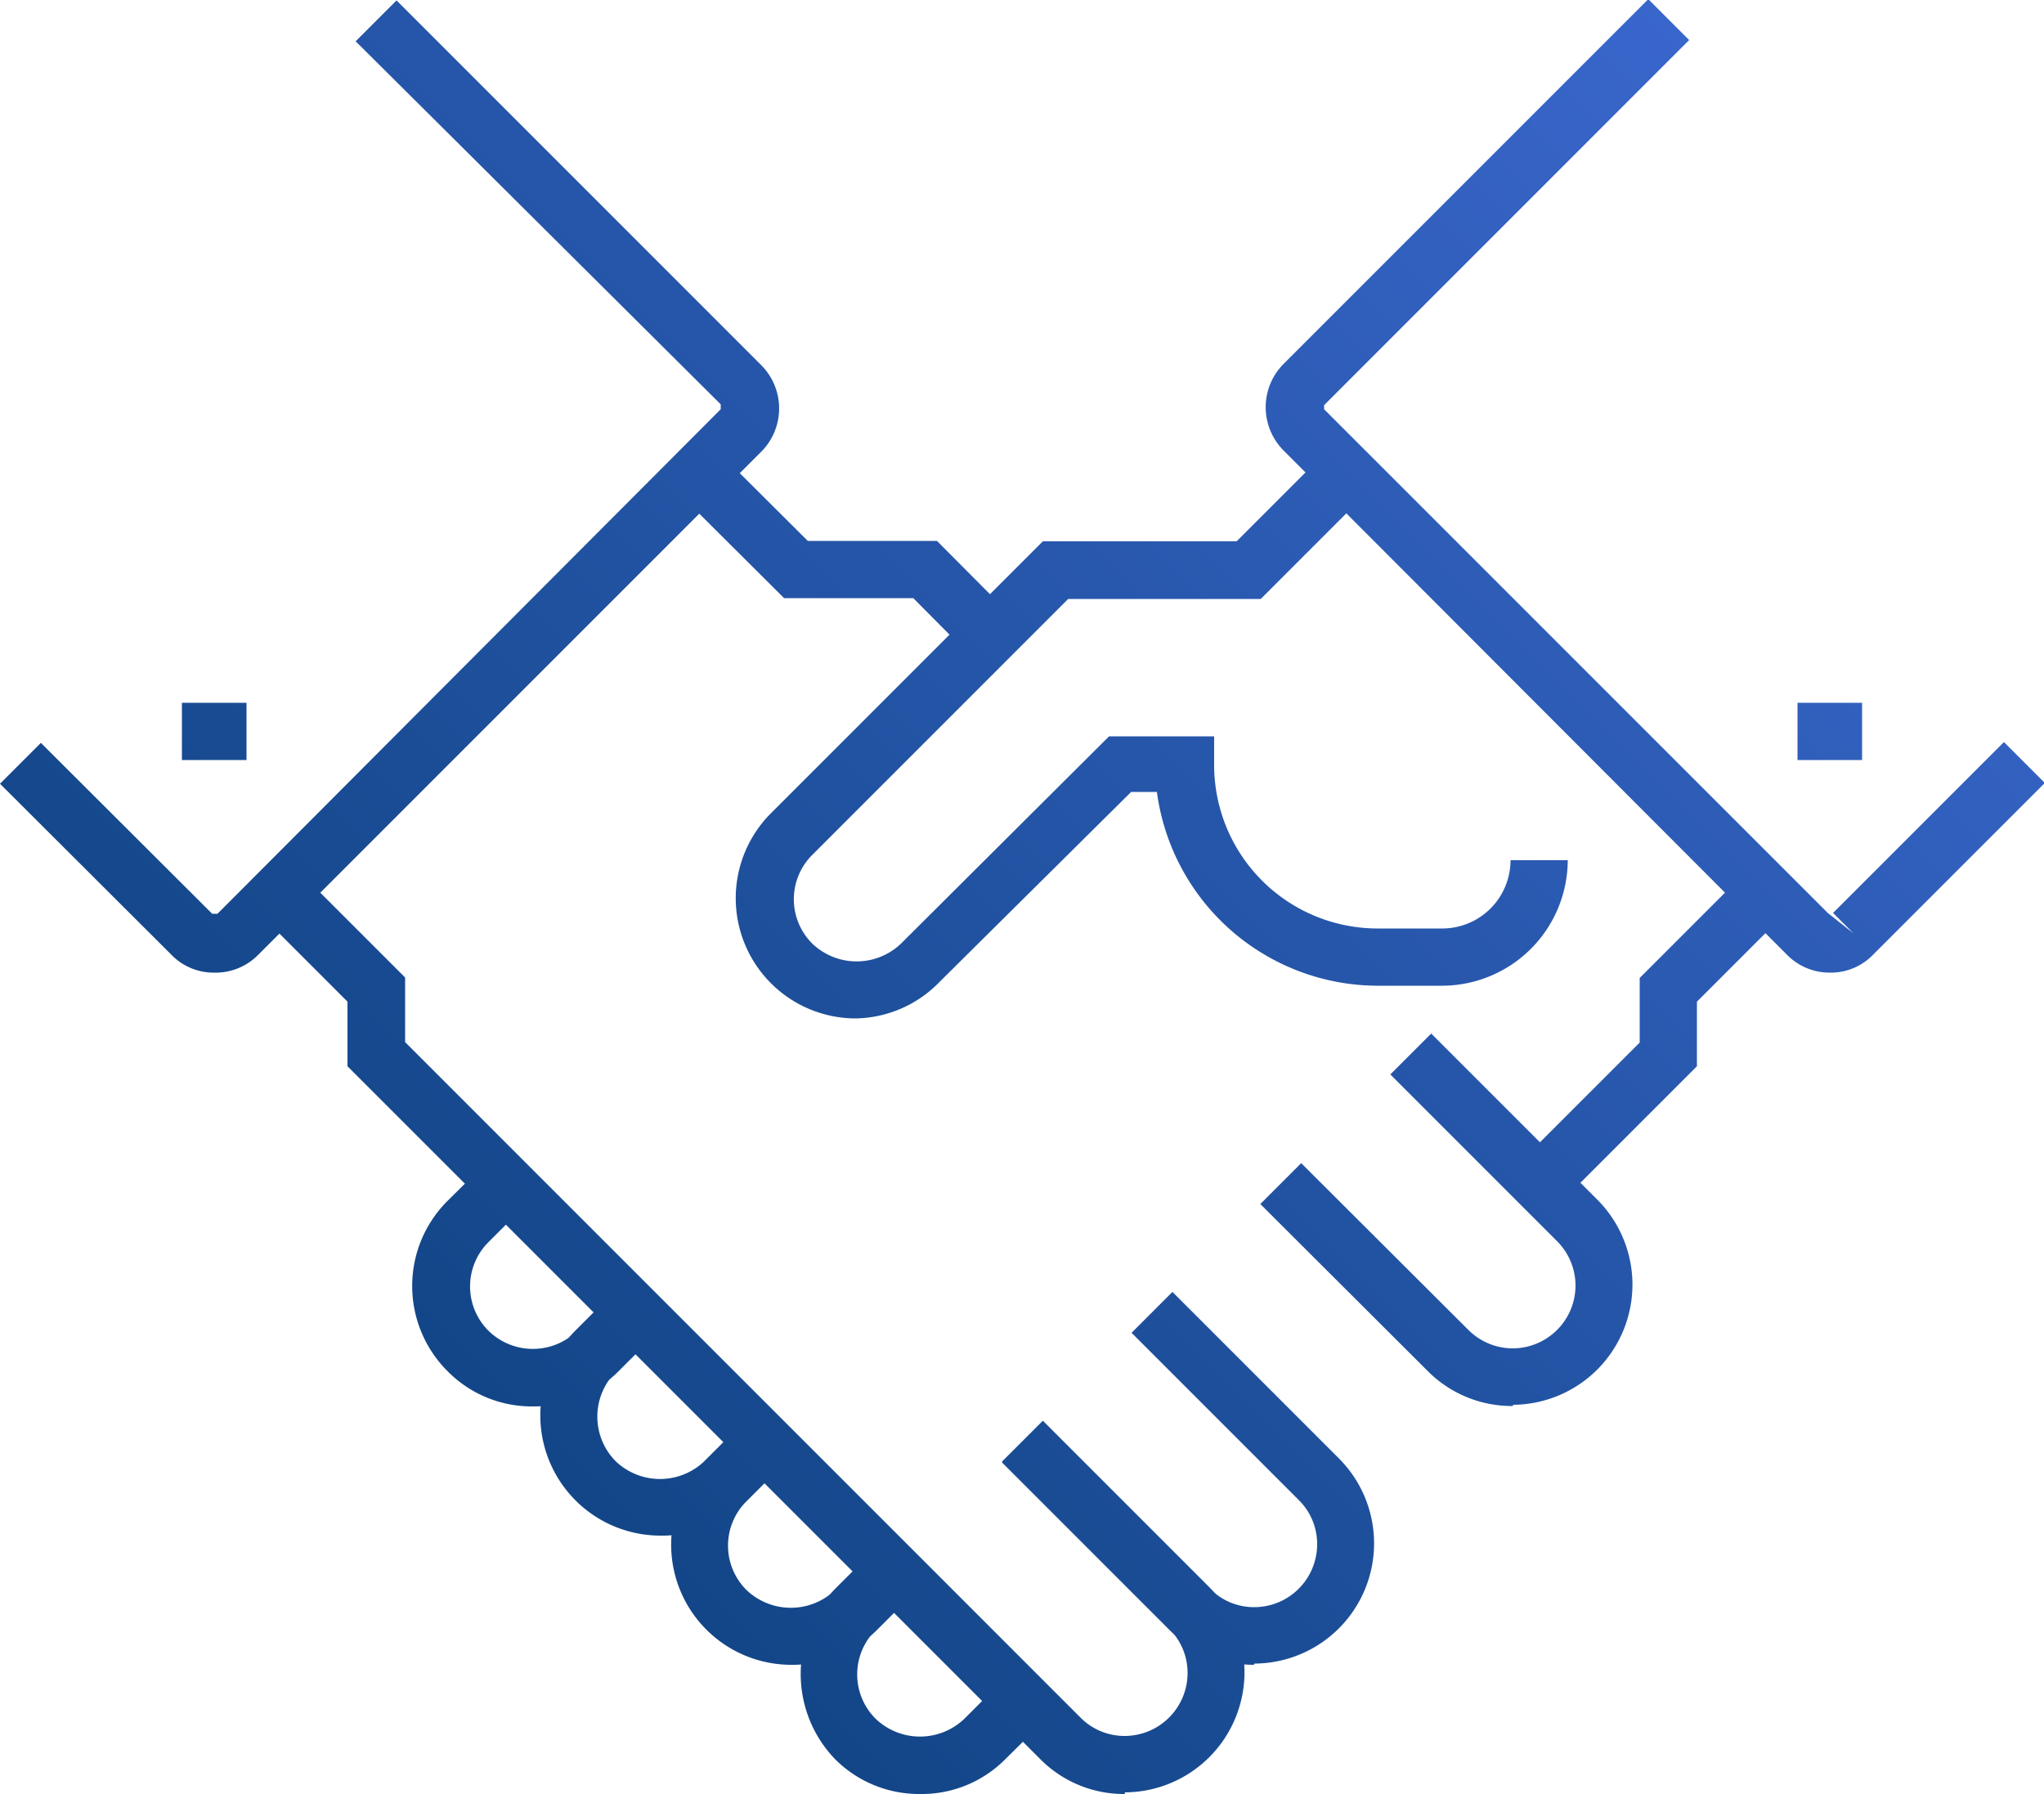 <svg id="Layer_1" data-name="Layer 1" xmlns="http://www.w3.org/2000/svg" xmlns:xlink="http://www.w3.org/1999/xlink" width="50" height="43.88" viewBox="0 0 50 43.88"><defs><style>.cls-1{fill:url(#linear-gradient);}.cls-2,.cls-3{fill:none;stroke-miterlimit:10;stroke-width:2px;}.cls-2{stroke:url(#linear-gradient-2);}.cls-3{stroke:url(#linear-gradient-3);}.cls-4{fill:url(#linear-gradient-4);}.cls-5{fill:url(#linear-gradient-5);}.cls-6{fill:url(#linear-gradient-8);}.cls-7{fill:url(#linear-gradient-9);}.cls-8{fill:url(#linear-gradient-10);}.cls-9{fill:url(#linear-gradient-11);}.cls-10{fill:url(#linear-gradient-12);}.cls-11{fill:url(#linear-gradient-13);}.cls-12{fill:url(#linear-gradient-14);}.cls-13{fill:url(#linear-gradient-15);}.cls-14{fill:url(#linear-gradient-16);}.cls-15{fill:url(#linear-gradient-17);}</style><linearGradient id="linear-gradient" x1="685.05" y1="143.49" x2="631.54" y2="196.99" gradientUnits="userSpaceOnUse"><stop offset="0" stop-color="#426dda"/><stop offset="1" stop-color="#003768"/></linearGradient><linearGradient id="linear-gradient-2" x1="653.9" y1="182.04" x2="653.9" y2="182.04" xlink:href="#linear-gradient"/><linearGradient id="linear-gradient-3" x1="664.18" y1="171.76" x2="664.18" y2="171.76" xlink:href="#linear-gradient"/><linearGradient id="linear-gradient-4" x1="44.43" y1="-10.24" x2="-9.07" y2="43.26" xlink:href="#linear-gradient"/><linearGradient id="linear-gradient-5" x1="708.43" y1="166.87" x2="654.93" y2="220.38" xlink:href="#linear-gradient"/><linearGradient id="linear-gradient-8" x1="700.53" y1="158.97" x2="647.02" y2="212.47" xlink:href="#linear-gradient"/><linearGradient id="linear-gradient-9" x1="38.9" y1="-15.78" x2="-14.61" y2="37.73" xlink:href="#linear-gradient"/><linearGradient id="linear-gradient-10" x1="702.58" y1="161.02" x2="649.08" y2="214.53" xlink:href="#linear-gradient"/><linearGradient id="linear-gradient-11" x1="60.24" y1="5.57" x2="6.74" y2="59.07" xlink:href="#linear-gradient"/><linearGradient id="linear-gradient-12" x1="706.93" y1="165.37" x2="653.43" y2="218.88" xlink:href="#linear-gradient"/><linearGradient id="linear-gradient-13" x1="703.77" y1="162.21" x2="650.26" y2="215.71" xlink:href="#linear-gradient"/><linearGradient id="linear-gradient-14" x1="700.61" y1="159.05" x2="647.1" y2="212.55" xlink:href="#linear-gradient"/><linearGradient id="linear-gradient-15" x1="697.45" y1="155.89" x2="643.94" y2="209.39" xlink:href="#linear-gradient"/><linearGradient id="linear-gradient-16" x1="700.06" y1="158.5" x2="646.56" y2="212.01" xlink:href="#linear-gradient"/><linearGradient id="linear-gradient-17" x1="58.66" y1="3.99" x2="5.16" y2="57.49" xlink:href="#linear-gradient"/></defs><title>acquisition-services</title><path class="cls-1" d="M653.11,184.78a1.44,1.44,0,0,1-1.05-.44l-4.19-4.18,1-1,4.19,4.18h.13L665.5,171v-.12L656.57,162l1-1,8.93,8.93a1.5,1.5,0,0,1,0,2.1l-12.32,12.32A1.46,1.46,0,0,1,653.11,184.78Z" transform="translate(-647.87 -160.99)"/><path class="cls-2" d="M653.9,182" transform="translate(-647.87 -160.99)"/><path class="cls-3" d="M664.18,171.76" transform="translate(-647.87 -160.99)"/><polygon class="cls-4" points="23.71 16.01 22.34 14.63 19.18 14.63 16.6 12.06 17.59 11.07 19.76 13.23 22.92 13.23 24.7 15.02 23.71 16.01"/><path class="cls-5" d="M684.87,195.38a2.9,2.9,0,0,1-2.08-.86l-4.09-4.08,1-1,4.09,4.08a1.54,1.54,0,0,0,1.09.45h0a1.54,1.54,0,0,0,1.53-1.53,1.54,1.54,0,0,0-.45-1.09l-4.08-4.08,1-1,4.08,4.08a2.94,2.94,0,0,1-2.07,5Z" transform="translate(-647.87 -160.99)"/><path class="cls-5" d="M681.71,198.55a2.93,2.93,0,0,1-2.08-.86l-4.09-4.09,1-1,4.09,4.09a1.54,1.54,0,0,0,1.09.45h0a1.51,1.51,0,0,0,1.08-.45,1.55,1.55,0,0,0,0-2.18l-4.09-4.08,1-1,4.09,4.08a2.94,2.94,0,0,1-2.07,5Z" transform="translate(-647.87 -160.99)"/><path class="cls-5" d="M678.54,201.71h0a2.92,2.92,0,0,1-2.07-.86l-4.09-4.09,1-1,4.09,4.09a1.51,1.51,0,0,0,1.08.45h0a1.54,1.54,0,0,0,1.54-1.54,1.51,1.51,0,0,0-.45-1.08l-4.09-4.09,1-1,4.09,4.09a2.94,2.94,0,0,1-2.08,5Z" transform="translate(-647.87 -160.99)"/><path class="cls-6" d="M675.38,204.87h0a2.88,2.88,0,0,1-2.07-.86l-16.94-16.94v-1.58l-2.17-2.17,1-1,2.58,2.58v1.58L674.3,203a1.51,1.51,0,0,0,1.08.45h0a1.54,1.54,0,0,0,1.54-1.54,1.51,1.51,0,0,0-.45-1.08l-4.09-4.09,1-1,4.09,4.09a2.94,2.94,0,0,1-2.08,5Z" transform="translate(-647.87 -160.99)"/><rect class="cls-7" x="4.45" y="17.19" width="1.58" height="1.4"/><path class="cls-8" d="M692.64,184.78a1.46,1.46,0,0,1-1.06-.44L679.26,172a1.5,1.5,0,0,1,0-2.1l8.93-8.93,1,1-8.93,8.93V171l12.32,12.32.63.5-.5-.5,4.18-4.18,1,1-4.18,4.18A1.44,1.44,0,0,1,692.64,184.78Z" transform="translate(-647.87 -160.99)"/><polygon class="cls-9" points="38.14 29.45 37.15 28.46 40.11 25.5 40.11 23.92 42.69 21.34 43.68 22.33 41.51 24.5 41.51 26.08 38.14 29.45"/><path class="cls-10" d="M670.37,204.87a2.9,2.9,0,0,1-2.08-.86,3,3,0,0,1,0-4.15l.93-.93,1,1-.93.93a1.53,1.53,0,0,0,0,2.17,1.57,1.57,0,0,0,2.17,0l.93-.93,1,1-.93.92A2.88,2.88,0,0,1,670.37,204.87Z" transform="translate(-647.87 -160.99)"/><path class="cls-11" d="M667.21,201.71a2.94,2.94,0,0,1-2.08-5l.93-.93,1,1-.93.93a1.53,1.53,0,0,0,0,2.17,1.57,1.57,0,0,0,2.17,0l.93-.93,1,1-.93.93A2.92,2.92,0,0,1,667.21,201.71Z" transform="translate(-647.87 -160.99)"/><path class="cls-12" d="M664,198.55a2.94,2.94,0,0,1-2.07-5l.92-.92,1,1-.92.92a1.55,1.55,0,0,0,0,2.18,1.57,1.57,0,0,0,2.17,0l.93-.93,1,1-.93.93A2.93,2.93,0,0,1,664,198.55Z" transform="translate(-647.87 -160.99)"/><path class="cls-13" d="M660.88,195.39a2.89,2.89,0,0,1-2.07-.87,2.94,2.94,0,0,1,0-4.15l.93-.92,1,1-.92.92a1.53,1.53,0,0,0,0,2.17,1.55,1.55,0,0,0,2.17,0l.92-.92,1,1-.92.92A2.91,2.91,0,0,1,660.88,195.39Z" transform="translate(-647.87 -160.99)"/><path class="cls-14" d="M668.79,185.9a2.94,2.94,0,0,1-2.08-5l6.67-6.67h4.74l2.16-2.16,1,1-2.57,2.57H674l-6.26,6.26a1.53,1.53,0,0,0,0,2.17,1.57,1.57,0,0,0,2.17,0L675,179h2.57v.7a4,4,0,0,0,4,4h1.58a1.67,1.67,0,0,0,1.67-1.67h1.4a3.08,3.08,0,0,1-3.07,3.07h-1.58a5.46,5.46,0,0,1-5.4-4.74h-.63L670.86,185A2.92,2.92,0,0,1,668.79,185.9Z" transform="translate(-647.87 -160.99)"/><rect class="cls-15" x="43.97" y="17.19" width="1.58" height="1.4"/></svg>
